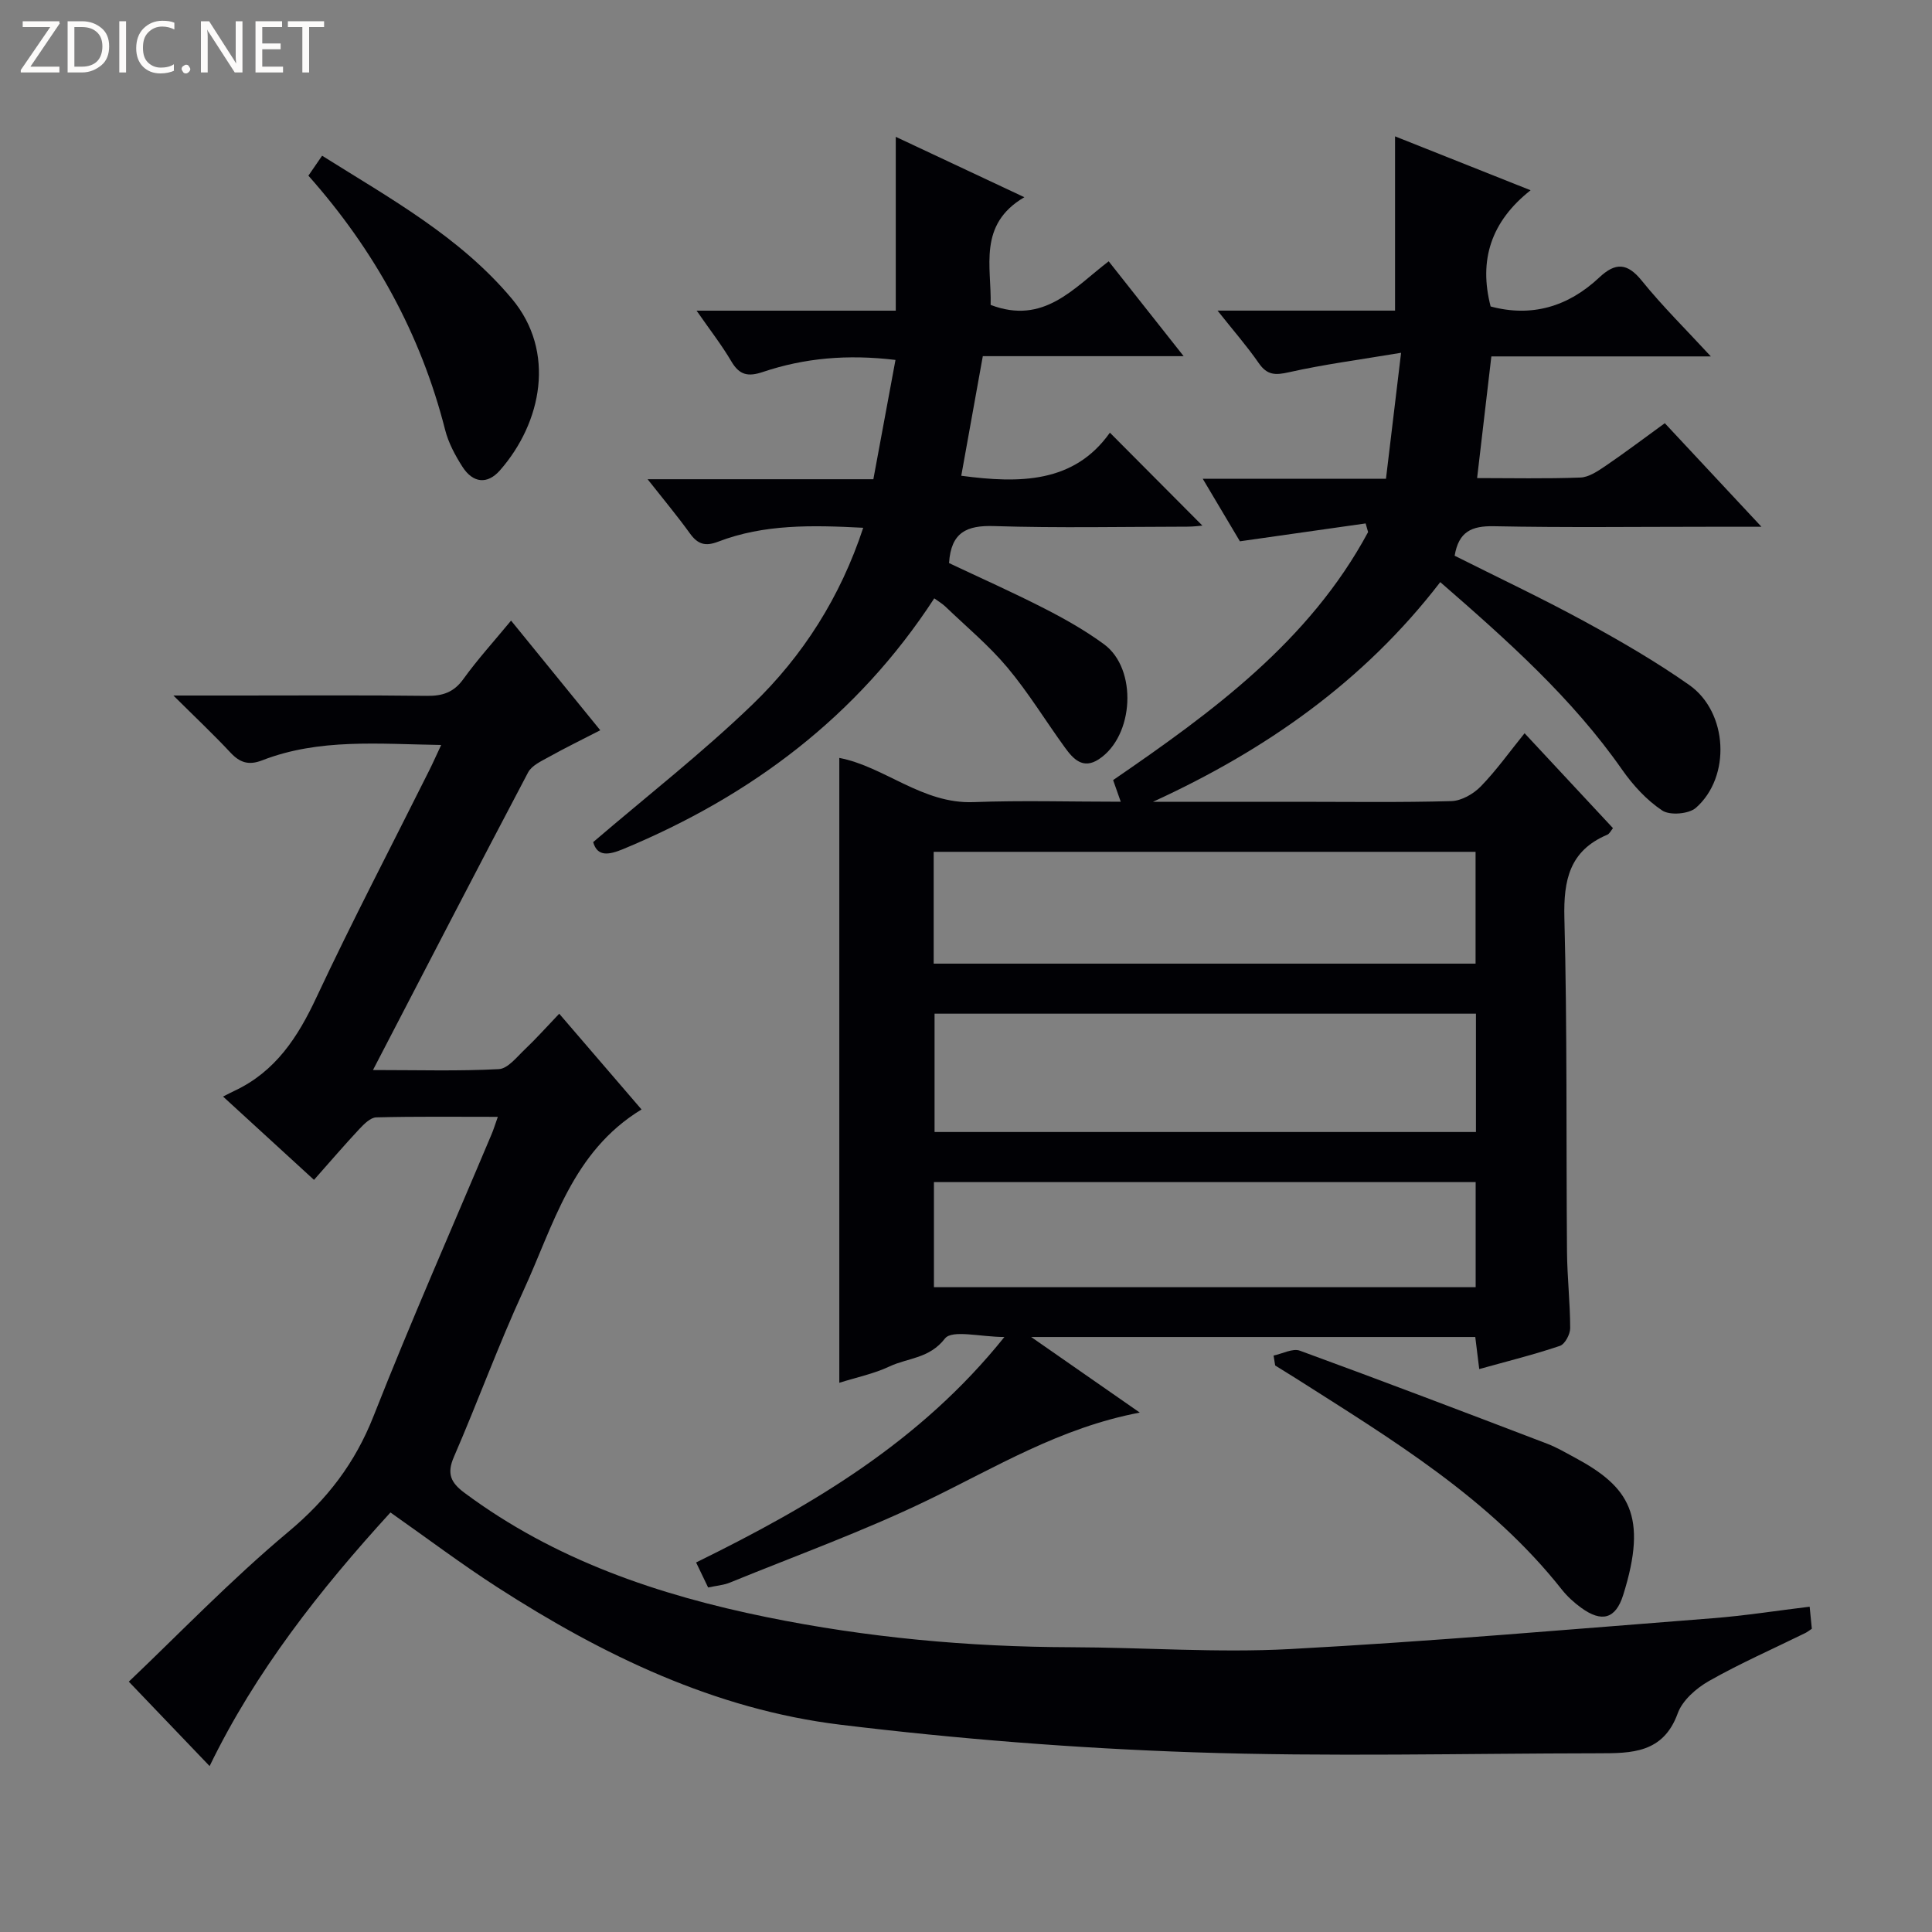 <svg enable-background="new 0 0 400 400" viewBox="0 0 400 400" xmlns="http://www.w3.org/2000/svg"><rect x="0" y="0" width="400" height="400" fill="#808080" stroke="none"/><g fill="#fcfbfa"><path d="m12.4 4.8-6.1 9h6v1.2h-8v-.5l6.1-8.9h-5.7v-1.2h7.6v.4z"/><path d="m14 15v-10.6h3c1.6 0 2.9.5 4 1.4s1.6 2.2 1.6 3.8-.5 3-1.6 3.9-2.4 1.5-4 1.5zm1.4-9.4v8.2h1.6c1.3 0 2.4-.4 3.1-1.1s1.1-1.8 1.1-3.1-.4-2.3-1.2-3-1.8-1-3.1-1z"/><path d="m26.1 4.4v10.6h-1.4v-10.6z"/><path d="m36.1 14.6c-.8.4-1.8.6-2.9.6-1.5 0-2.7-.5-3.6-1.4s-1.4-2.2-1.4-3.8c0-1.7.5-3.1 1.5-4.1s2.3-1.6 3.9-1.6c1 0 1.8.1 2.5.4v1.4c-.8-.4-1.6-.6-2.5-.6-1.2 0-2.1.4-2.9 1.2s-1.1 1.8-1.1 3.2c0 1.3.3 2.3 1 3s1.6 1.1 2.7 1.1c1 0 2-.2 2.7-.7v1.3z"/><path d="m37.6 14.3c0-.2.1-.5.3-.6s.4-.3.6-.3c.3 0 .5.1.6.3s.3.4.3.6-.1.4-.3.6-.4.3-.6.3c-.3 0-.5-.1-.6-.3s-.3-.4-.3-.6z"/><path d="m50.2 15h-1.6l-5.3-8.2c-.2-.2-.3-.5-.4-.7 0 .2.1.7.1 1.5v7.4h-1.4v-10.6h1.7l5.2 8.1c.2.4.4.6.4.7 0-.3-.1-.8-.1-1.5v-7.3h1.4z"/><path d="m58.6 15h-5.7v-10.6h5.5v1.2h-4.1v3.4h3.8v1.2h-3.8v3.6h4.3z"/><path d="m67.1 5.6h-3.1v9.4h-1.4v-9.4h-3v-1.2h7.5z"/></g><path d="m298.19 120.52c-15.86 20.62-36.19 34.8-59.47 45.48h29.79c10.66 0 21.33.16 31.99-.14 2.08-.06 4.56-1.48 6.07-3.03 3.23-3.32 5.94-7.14 9.08-11.02 6.13 6.57 12.13 13.02 18.3 19.65-.41.49-.7 1.16-1.2 1.37-7.79 3.3-9.06 9.37-8.86 17.26.6 22.98.35 45.98.54 68.97.04 5.31.65 10.62.66 15.93 0 1.26-1.09 3.31-2.13 3.66-5.33 1.8-10.8 3.16-16.7 4.8-.3-2.39-.55-4.42-.82-6.64-30.36 0-60.54 0-91.95 0 7.92 5.51 14.83 10.32 22.49 15.65-16.5 3.12-29.9 11.37-44 18.18-13.27 6.41-27.21 11.44-40.87 17.02-1.33.54-2.84.65-4.5 1.01-.85-1.78-1.62-3.38-2.49-5.18 23.9-11.73 46.41-24.94 63.83-46.68-4.92 0-10.84-1.57-12.31.32-3.23 4.17-7.67 3.99-11.46 5.77-3.25 1.53-6.86 2.27-10.41 3.39 0-43.24 0-86.17 0-129.37 9.33 1.77 17.17 9.56 27.79 9.15 9.98-.38 19.98-.08 30.48-.08-.55-1.57-1-2.84-1.58-4.48 20.48-14.06 40.61-28.71 52.79-51.35-.17-.6-.34-1.2-.51-1.79-8.47 1.2-16.95 2.41-26.03 3.7-2.1-3.54-4.7-7.91-7.69-12.94h37.93c1-8.38 1.97-16.45 3.13-26.09-8.67 1.45-16.02 2.41-23.22 4.03-2.83.64-4.51.62-6.24-1.88-2.45-3.54-5.31-6.8-8.54-10.88h36.75c0-12.29 0-23.98 0-36.08 8.75 3.48 17.88 7.11 28.06 11.16-8.16 6.45-10.77 14.42-8.27 24.06 8.45 2.27 16.02.08 22.49-6 3.33-3.13 5.78-3.08 8.81.67 4.26 5.28 9.12 10.06 14.29 15.67-15.56 0-30.43 0-45.44 0-1 8.58-1.96 16.71-2.95 25.19 7.1 0 14.26.16 21.39-.11 1.78-.07 3.64-1.36 5.23-2.43 3.98-2.71 7.83-5.62 12.24-8.82 6.42 6.87 12.79 13.7 20.01 21.44-4.42 0-7.67 0-10.93 0-14.83 0-29.67.19-44.49-.11-4.56-.09-7.27 1.11-8.1 6.11 8.89 4.47 18.01 8.76 26.85 13.58 7.43 4.05 14.81 8.32 21.72 13.18 8.02 5.64 8.68 19.01 1.38 25.43-1.47 1.29-5.39 1.61-6.97.56-3.22-2.14-6.04-5.22-8.29-8.43-10.38-14.86-23.76-26.76-37.67-38.86zm7.39 89.35c-37.59 0-74.92 0-112.09 0v24.5h112.09c0-8.39 0-16.34 0-24.5zm-112.27-10.36h112.19c0-7.87 0-15.42 0-23.15-37.53 0-74.74 0-112.19 0zm.05 66.99h112.16c0-7.39 0-14.44 0-21.76-37.54 0-74.78 0-112.16 0z" fill="#010105"/><path d="m105.81 128.49c6.29 7.74 12.16 14.94 18.47 22.7-3.77 1.94-7.28 3.65-10.68 5.55-1.56.86-3.52 1.76-4.27 3.19-10.61 20.11-21.05 40.32-32.11 61.61 9.56 0 17.83.25 26.06-.19 1.87-.1 3.72-2.51 5.38-4.08 2.29-2.17 4.4-4.54 7.12-7.39 5.87 6.83 11.43 13.3 17.04 19.82-14.4 8.77-18.2 23.96-24.42 37.46-5.21 11.31-9.47 23.05-14.43 34.49-1.5 3.45-.65 5.31 2.19 7.42 18.7 13.92 40.14 21.17 62.61 25.75 20.74 4.22 41.74 6.16 62.92 6.22 15.14.04 30.33 1.19 45.41.38 29.19-1.57 58.32-4.11 87.47-6.38 6.6-.51 13.16-1.55 20.1-2.39.17 1.71.31 3.12.45 4.57-.56.37-.92.66-1.33.87-6.67 3.28-13.5 6.28-19.96 9.94-2.63 1.49-5.51 4.01-6.48 6.71-2.99 8.25-9.57 8.25-16.33 8.26-28 .03-56.02.75-83.98-.21-24.38-.83-48.79-2.76-73-5.7-26-3.16-49.25-14.4-71.09-28.48-7.4-4.77-14.46-10.09-22.11-15.47-14.58 15.96-27.97 32.96-37.44 52.51-5.44-5.68-10.78-11.26-16.73-17.48 10.29-9.78 21.11-21.05 33.03-31.02 8.05-6.73 13.8-14.21 17.64-23.96 7.73-19.63 16.26-38.94 24.45-58.39.38-.89.66-1.82 1.28-3.57-8.73 0-16.96-.1-25.17.11-1.2.03-2.53 1.38-3.5 2.41-3.07 3.28-5.99 6.69-9.39 10.53-6.1-5.58-12.05-11.04-18.83-17.25.97-.49 1.68-.87 2.41-1.21 8.45-3.98 13.07-11.07 16.92-19.31 7.42-15.83 15.53-31.33 23.34-46.97.79-1.58 1.5-3.19 2.49-5.3-12.96-.2-25.27-1.4-37.06 3.18-2.78 1.08-4.62.49-6.58-1.62-3.49-3.74-7.22-7.25-11.8-11.8h13.48c13 0 26-.09 38.99.07 3.27.04 5.59-.72 7.58-3.5 2.91-4.04 6.29-7.75 9.86-12.08z" fill="#010105"/><path d="m205.1 63.13c11.01 4.19 17.16-3.46 24.44-9.03 5.05 6.4 9.97 12.62 15.52 19.64-14.28 0-27.76 0-41.58 0-1.55 8.62-3 16.68-4.46 24.76 12.11 1.62 23.37 1.54 30.77-8.92 6.79 6.82 13.07 13.13 19.15 19.24-.39.03-1.77.22-3.15.22-13.33.02-26.67.3-39.99-.12-5.62-.18-8.91 1.26-9.31 7.66 6.36 3.01 13.13 6.02 19.72 9.39 4.27 2.18 8.5 4.58 12.36 7.41 6.98 5.12 6.24 19.03-1.08 23.82-3.28 2.15-5.3-.07-7.01-2.43-4-5.5-7.55-11.37-11.91-16.57-3.83-4.57-8.49-8.44-12.81-12.59-.69-.66-1.54-1.15-2.33-1.73-15.91 24.44-37.92 40.9-64.36 51.89-3.06 1.27-5.39 1.64-6.26-1.42 11.18-9.57 22.59-18.48 32.97-28.48 10.47-10.09 18.22-22.27 22.94-36.6-10.54-.55-20.51-.78-30.04 2.88-2.68 1.03-4.23.52-5.84-1.71-2.6-3.61-5.46-7.03-8.76-11.22h46.74c1.55-8.35 3.03-16.36 4.58-24.7-10.01-1.2-18.86-.39-27.45 2.49-3.03 1.02-4.84.69-6.52-2.17-2.01-3.42-4.48-6.58-7.21-10.52h41.24c0-12.13 0-23.67 0-35.99 8.57 4.02 17.12 8.04 26.62 12.5-9.7 5.68-6.76 14.45-6.98 22.3z" fill="#010105"/><path d="m263.68 280.65c1.83-.37 3.96-1.55 5.46-1 17.13 6.26 34.18 12.76 51.22 19.27 2.01.77 3.88 1.89 5.79 2.91 11.13 6 15.08 11.96 9.91 28.41-1.56 4.97-4.45 5.71-8.67 2.65-1.47-1.06-2.87-2.33-4-3.75-14.96-18.95-35.27-31.14-55.19-43.83-1.39-.88-2.79-1.73-4.19-2.6-.11-.68-.22-1.37-.33-2.06z" fill="#010105"/><path d="m63.85 36.37c.91-1.32 1.73-2.52 2.84-4.13 14.08 8.85 28.53 16.77 39.3 29.63 9.14 10.92 6.19 25.62-2.47 35.5-2.62 2.99-5.61 2.66-7.79-.75-1.5-2.35-2.89-4.94-3.57-7.62-5.05-19.85-14.65-37.24-28.31-52.63z" fill="#010105"/></svg>